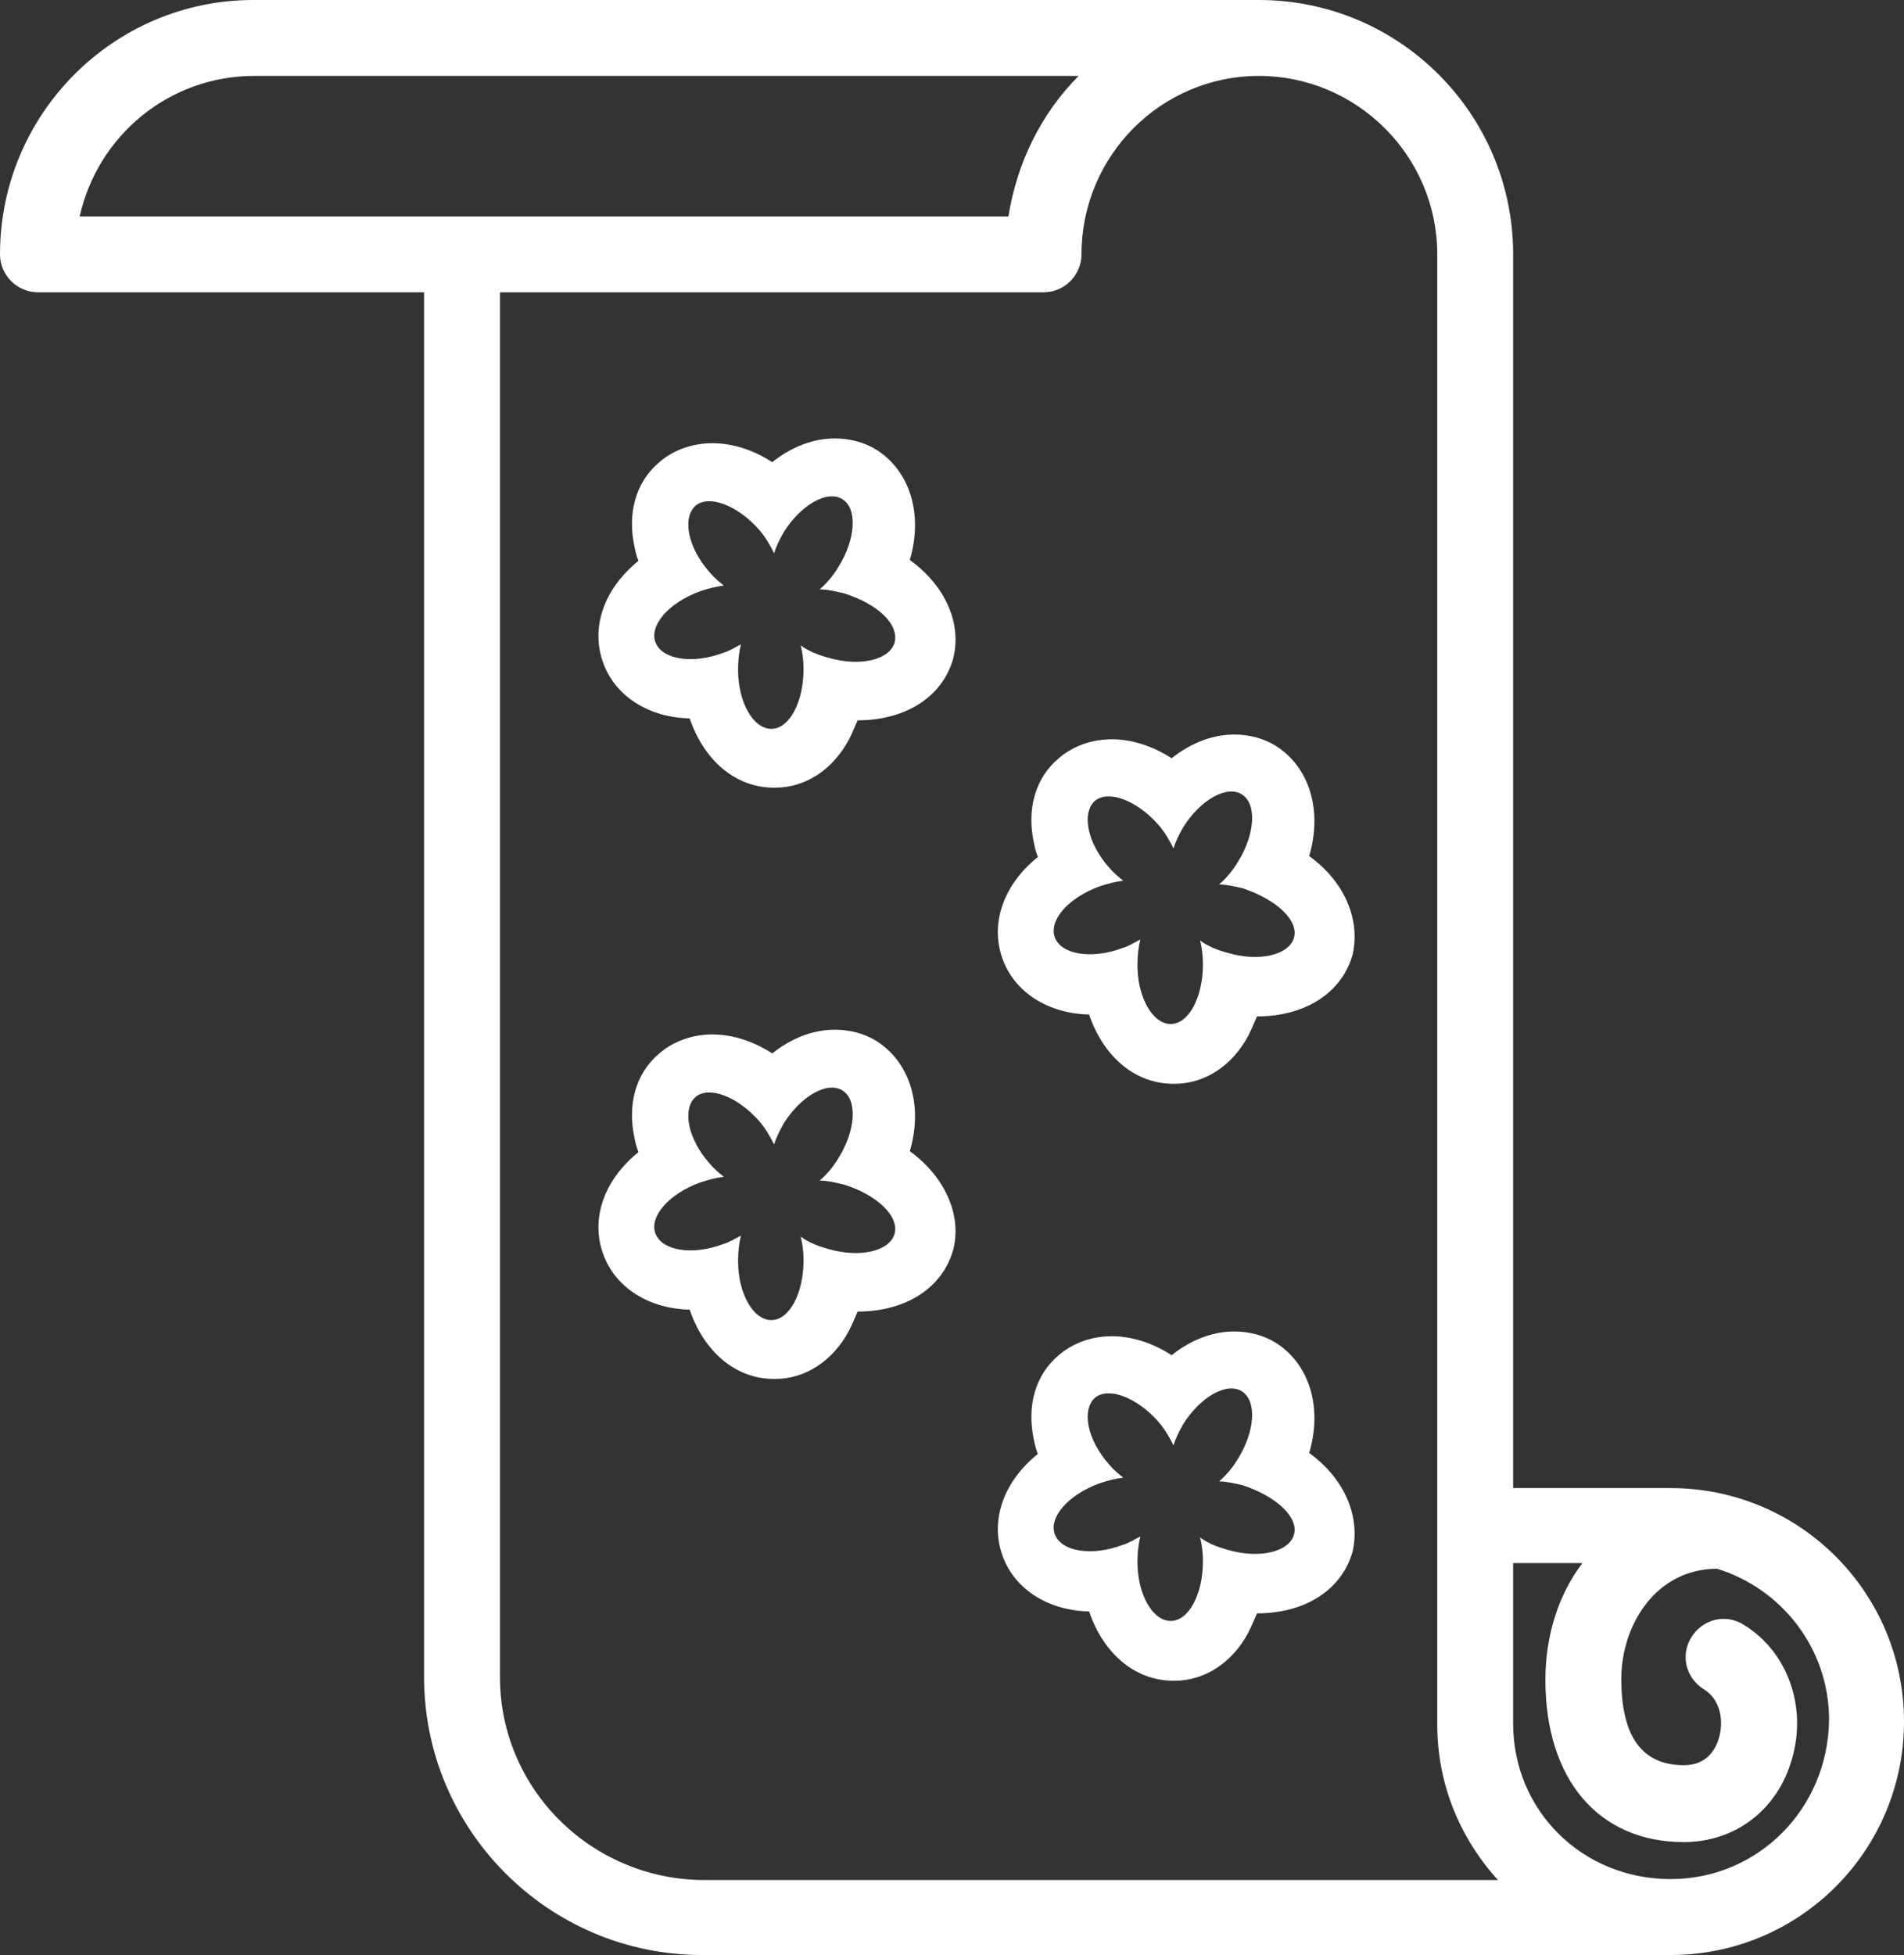 <?xml version="1.0" encoding="utf-8"?>
<!-- Generator: Adobe Illustrator 21.0.2, SVG Export Plug-In . SVG Version: 6.00 Build 0)  -->
<svg version="1.1" id="Layer_1" xmlns="http://www.w3.org/2000/svg" xmlns:xlink="http://www.w3.org/1999/xlink" x="0px" y="0px"
	 viewBox="0 0 200.7 206" style="enable-background:new 0 0 200.7 206;" xml:space="preserve">
<rect x="0" y="0" width="200.7" height="206" fill="#333333" stroke="none"/>
<style type="text/css">
	.st0{fill:#FFFFFF;}
</style>
<g>
	<path class="st0" d="M95.9,59c1.4-4.7,0.1-9.3-3.5-11.6c-1.3-0.8-2.8-1.2-4.4-1.2c-2.3,0-4.6,0.9-6.6,2.5c-2-1.3-4.2-2-6.3-2
		c-2.1,0-4.1,0.7-5.6,2c-2.5,2.1-3.4,5.4-2.6,9c0.1,0.5,0.2,0.9,0.4,1.4c-3.6,2.9-5.1,7-3.7,10.8c1.3,3.5,4.8,5.7,9.1,5.8
		c1.5,4.4,4.8,7.3,8.9,7.3h0.1c3.2,0,6.1-1.9,7.8-5.1c0.3-0.6,0.6-1.3,0.9-2c5.1,0,9-2.5,10.1-6.6C101.4,65.5,99.5,61.6,95.9,59z
		 M94.3,67.7c-0.5,1.8-3.6,2.6-7,1.6c-1.1-0.3-2.1-0.7-2.9-1.3c0.2,0.8,0.3,1.6,0.3,2.5c0,3.5-1.5,6.3-3.4,6.3s-3.5-2.8-3.5-6.2
		c0-1,0.1-1.9,0.3-2.7c-0.6,0.3-1.2,0.7-1.9,0.9c-3.2,1.2-6.4,0.7-7.1-1.1s1.4-4.2,4.7-5.4c0.9-0.3,1.7-0.5,2.5-0.6
		c-0.5-0.4-1-0.8-1.5-1.4c-2.3-2.6-2.9-5.7-1.5-7c1.4-1.2,4.4-0.1,6.7,2.5c0.7,0.8,1.2,1.7,1.6,2.5c0.2-0.7,0.6-1.5,1-2.2
		c1.8-2.9,4.6-4.5,6.2-3.5s1.4,4.2-0.4,7.1c-0.6,1-1.3,1.8-2,2.4c0.8,0,1.6,0.2,2.5,0.4C92.5,63.6,94.8,65.8,94.3,67.7z"/>
	<path class="st0" d="M95.9,121.3c1.4-4.7,0.1-9.3-3.5-11.6c-1.3-0.8-2.8-1.2-4.4-1.2c-2.3,0-4.6,0.9-6.6,2.5c-2-1.3-4.2-2-6.3-2
		c-2.1,0-4.1,0.7-5.6,2c-2.5,2.1-3.4,5.4-2.6,9c0.1,0.5,0.2,0.9,0.4,1.4c-3.6,2.9-5.1,7-3.7,10.8c1.3,3.5,4.8,5.7,9.1,5.8
		c1.5,4.4,4.8,7.3,8.9,7.3h0.1c3.2,0,6.1-1.9,7.8-5.1c0.3-0.6,0.6-1.3,0.9-2c5.1,0,9-2.5,10.1-6.6
		C101.4,127.9,99.5,123.9,95.9,121.3z M94.3,130c-0.5,1.8-3.6,2.6-7,1.6c-1.1-0.3-2.1-0.7-2.9-1.3c0.2,0.8,0.3,1.6,0.3,2.5
		c0,3.5-1.5,6.3-3.4,6.3s-3.5-2.8-3.5-6.2c0-1,0.1-1.9,0.3-2.7c-0.6,0.3-1.2,0.7-1.9,0.9c-3.2,1.2-6.4,0.7-7.1-1.1s1.4-4.2,4.7-5.4
		c0.9-0.3,1.7-0.5,2.5-0.6c-0.5-0.4-1-0.8-1.5-1.4c-2.3-2.6-2.9-5.7-1.5-7c1.4-1.2,4.4-0.1,6.7,2.5c0.7,0.8,1.2,1.7,1.6,2.5
		c0.2-0.7,0.6-1.5,1-2.2c1.8-2.9,4.6-4.5,6.2-3.5s1.4,4.2-0.4,7.1c-0.6,1-1.3,1.8-2,2.4c0.8,0,1.6,0.2,2.5,0.4
		C92.5,125.9,94.8,128.2,94.3,130z"/>
	<path class="st0" d="M138,90.2c1.4-4.7,0.1-9.3-3.5-11.6c-1.3-0.8-2.8-1.2-4.4-1.2c-2.3,0-4.6,0.9-6.6,2.5c-2-1.3-4.2-2-6.3-2
		c-2.1,0-4.1,0.7-5.6,2c-2.5,2.1-3.4,5.4-2.6,9c0.1,0.5,0.2,0.9,0.4,1.4c-3.6,2.9-5.1,7-3.7,10.8c1.3,3.5,4.8,5.7,9.1,5.8
		c1.5,4.4,4.8,7.3,8.9,7.3h0.1c3.2,0,6.1-1.9,7.8-5.1c0.3-0.6,0.6-1.3,0.9-2c5.1,0,9-2.5,10.1-6.6C143.4,96.7,141.6,92.8,138,90.2z
		 M136.4,98.8c-0.5,1.8-3.6,2.6-7,1.6c-1.1-0.3-2.1-0.7-2.9-1.3c0.2,0.8,0.3,1.6,0.3,2.5c0,3.5-1.5,6.3-3.4,6.3
		c-1.9,0-3.5-2.8-3.5-6.2c0-1,0.1-1.9,0.3-2.7c-0.6,0.3-1.2,0.7-1.9,0.9c-3.2,1.2-6.4,0.7-7.1-1.1s1.4-4.2,4.7-5.4
		c0.9-0.3,1.7-0.5,2.5-0.6c-0.5-0.4-1-0.8-1.5-1.4c-2.3-2.6-2.9-5.7-1.5-7c1.4-1.2,4.4-0.1,6.7,2.5c0.7,0.8,1.2,1.7,1.6,2.5
		c0.2-0.7,0.6-1.5,1-2.2c1.8-2.9,4.6-4.5,6.2-3.5c1.6,1,1.4,4.2-0.4,7.1c-0.6,1-1.3,1.8-2,2.4c0.8,0,1.6,0.2,2.5,0.4
		C134.6,94.8,136.9,97,136.4,98.8z"/>
	<path class="st0" d="M138,153.1c1.4-4.7,0.1-9.3-3.5-11.6c-1.3-0.8-2.8-1.2-4.4-1.2c-2.3,0-4.6,0.9-6.6,2.5c-2-1.3-4.2-2-6.3-2
		c-2.1,0-4.1,0.7-5.6,2c-2.5,2.1-3.4,5.4-2.6,9c0.1,0.5,0.2,0.9,0.4,1.4c-3.6,2.9-5.1,7-3.7,10.8c1.3,3.5,4.8,5.7,9.1,5.8
		c1.5,4.4,4.8,7.3,8.9,7.3h0.1c3.2,0,6.1-1.9,7.8-5.1c0.3-0.6,0.6-1.3,0.9-2c5.1,0,9-2.5,10.1-6.6
		C143.4,159.6,141.6,155.7,138,153.1z M136.4,161.7c-0.5,1.8-3.6,2.6-7,1.6c-1.1-0.3-2.1-0.7-2.9-1.3c0.2,0.8,0.3,1.6,0.3,2.5
		c0,3.5-1.5,6.3-3.4,6.3c-1.9,0-3.5-2.8-3.5-6.2c0-1,0.1-1.9,0.3-2.7c-0.6,0.3-1.2,0.7-1.9,0.9c-3.2,1.2-6.4,0.7-7.1-1.1
		s1.4-4.2,4.7-5.4c0.9-0.3,1.7-0.5,2.5-0.6c-0.5-0.4-1-0.8-1.5-1.4c-2.3-2.6-2.9-5.7-1.5-7c1.4-1.2,4.4-0.1,6.7,2.5
		c0.7,0.8,1.2,1.7,1.6,2.5c0.2-0.7,0.6-1.5,1-2.2c1.8-2.9,4.6-4.5,6.2-3.5s1.4,4.2-0.4,7.1c-0.6,1-1.3,1.8-2,2.4
		c0.8,0,1.6,0.2,2.5,0.4C134.6,157.7,136.9,159.9,136.4,161.7z"/>
	<path class="st0" d="M176.1,156.8h-16.6v-130c0-14.8-12-26.8-26.8-26.8h-106C12,0,0,12,0,26.8c0,2.2,1.8,4,4,4h40.7v145.9
		c0,16.2,13.2,29.3,29.3,29.3h102.1c13.6,0,24.6-11,24.6-24.6S189.7,156.8,176.1,156.8z M8.4,22.8C10.3,14.3,17.8,8,26.8,8h86.9
		c-3.9,3.9-6.5,9.1-7.4,14.8H8.4z M52.7,176.7V30.8H110c2.2,0,4-1.8,4-4C114,16.4,122.4,8,132.7,8s18.8,8.4,18.8,18.8v154.9
		c0,6.3,2.4,12,6.4,16.4H74.1C62.3,198,52.7,188.5,52.7,176.7z M176.1,198c-9.3,0-16.6-7.2-16.6-16.4v-16.9h7.3
		c-2.5,3.3-3.9,7.6-3.9,12.3c0,10.5,5.6,17.1,14.6,17.1c5.4,0,9.9-3.4,11.4-8.8c1.6-5.5-0.5-11.3-5.1-14.1c-1.9-1.2-4.3-0.6-5.5,1.3
		c-1.2,1.9-0.6,4.3,1.3,5.5c1.8,1.1,2.1,3.4,1.6,5.1c-0.3,1.1-1.2,2.9-3.7,2.9c-4.4,0-6.6-3-6.6-9.1c0-5.6,3.6-11.6,10.1-11.6
		c6.8,2.1,11.8,8.4,11.8,15.9C192.7,190.6,185.3,198,176.1,198z"/>
</g>
</svg>
